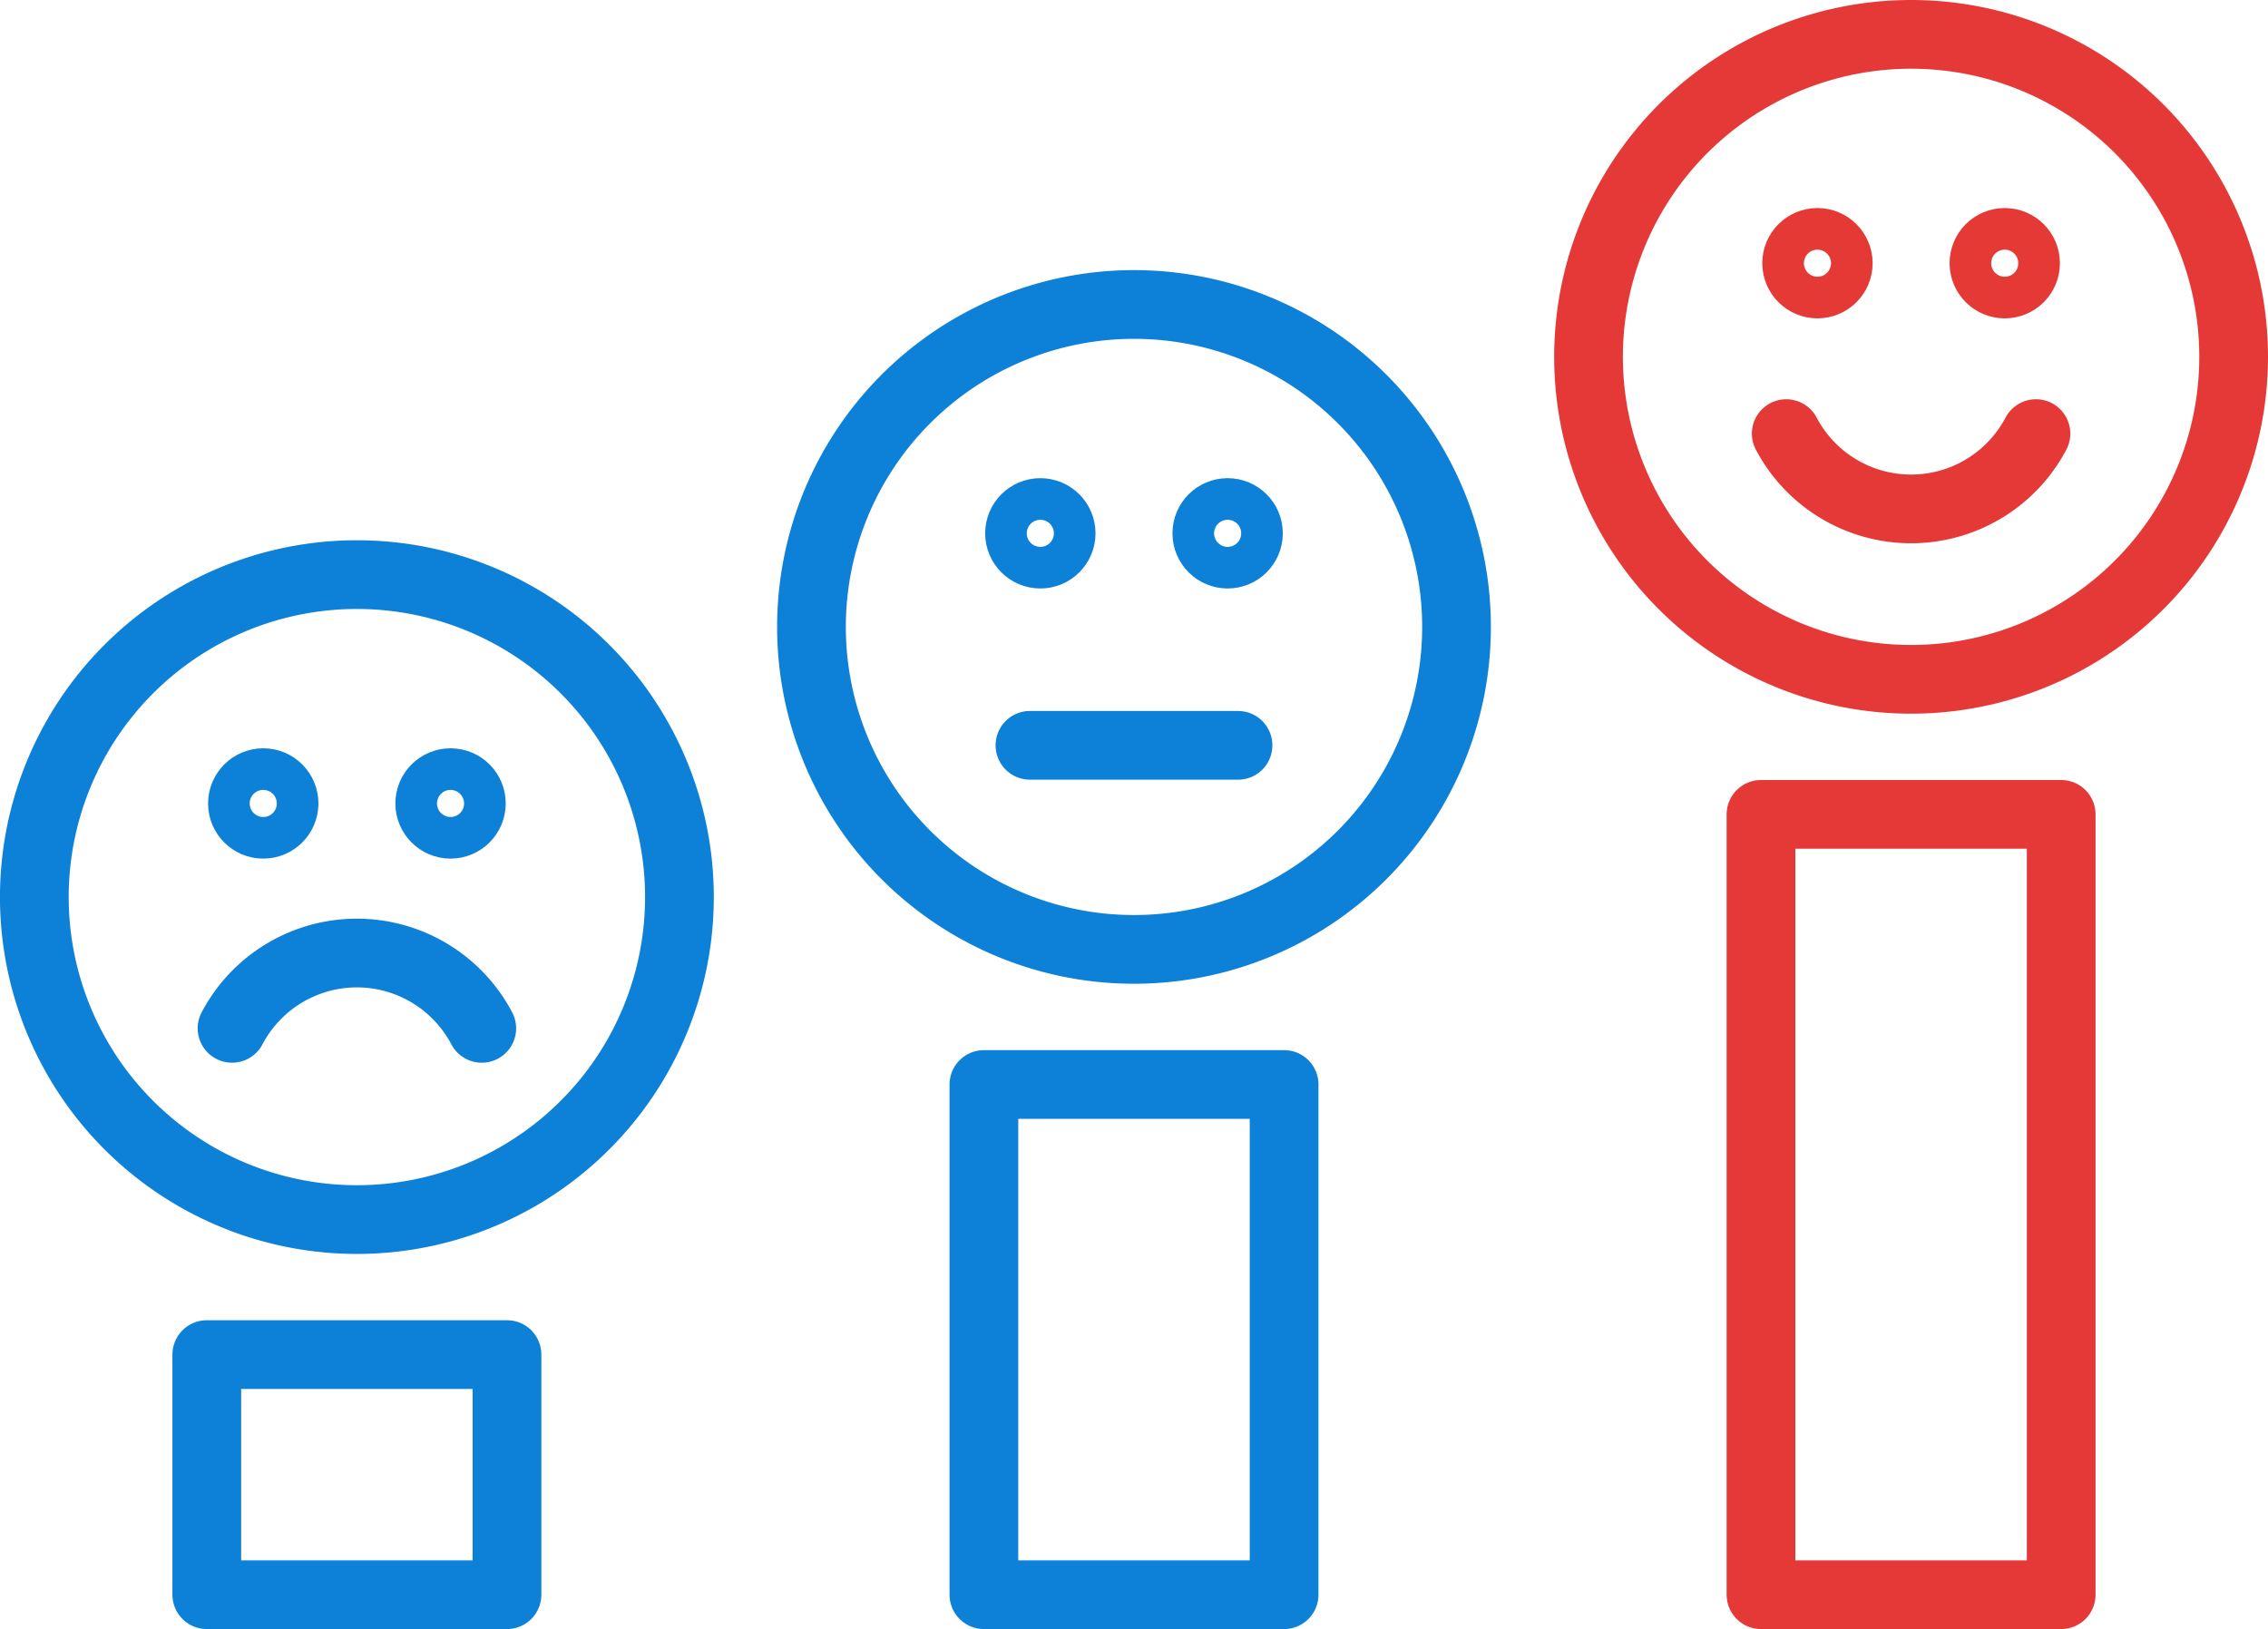 <svg id="Group_745" data-name="Group 745" xmlns="http://www.w3.org/2000/svg" xmlns:xlink="http://www.w3.org/1999/xlink" width="82.5" height="59.27" viewBox="0 0 82.5 59.27">
  <defs>
    <clipPath id="clip-path">
      <rect id="Rectangle_1945" data-name="Rectangle 1945" width="82.5" height="59.27" transform="translate(0 0)" fill="none"/>
    </clipPath>
  </defs>
  <g id="Group_744" data-name="Group 744" clip-path="url(#clip-path)">
    <path id="Path_91950" data-name="Path 91950" d="M24.715,32.638A11.733,11.733,0,1,1,12.983,20.906,11.732,11.732,0,0,1,24.715,32.638Z" fill="none" stroke="#0d80d8" stroke-linecap="round" stroke-linejoin="round" stroke-width="2.5"/>
    <circle id="Ellipse_55" data-name="Ellipse 55" cx="0.757" cy="0.757" r="0.757" transform="translate(8.819 28.475)" fill="none" stroke="#0d80d8" stroke-linecap="round" stroke-linejoin="round" stroke-width="2.5"/>
    <circle id="Ellipse_56" data-name="Ellipse 56" cx="0.757" cy="0.757" r="0.757" transform="translate(15.632 28.475)" fill="none" stroke="#0d80d8" stroke-linecap="round" stroke-linejoin="round" stroke-width="2.5"/>
    <path id="Path_91951" data-name="Path 91951" d="M17.524,37.414a5.134,5.134,0,0,0-9.083,0" fill="none" stroke="#0d80d8" stroke-linecap="round" stroke-linejoin="round" stroke-width="2.5"/>
    <path id="Path_91952" data-name="Path 91952" d="M81.25,12.982A11.733,11.733,0,1,1,69.518,1.25,11.732,11.732,0,0,1,81.25,12.982Z" fill="none" stroke="#e53937" stroke-linecap="round" stroke-linejoin="round" stroke-width="2.5"/>
    <circle id="Ellipse_57" data-name="Ellipse 57" cx="0.757" cy="0.757" r="0.757" transform="translate(65.354 8.819)" fill="none" stroke="#e53936" stroke-linecap="round" stroke-linejoin="round" stroke-width="2.5"/>
    <circle id="Ellipse_58" data-name="Ellipse 58" cx="0.757" cy="0.757" r="0.757" transform="translate(72.167 8.819)" fill="none" stroke="#e53936" stroke-linecap="round" stroke-linejoin="round" stroke-width="2.5"/>
    <path id="Path_91953" data-name="Path 91953" d="M64.976,15.776a5.134,5.134,0,0,0,9.083,0" fill="none" stroke="#e53937" stroke-linecap="round" stroke-linejoin="round" stroke-width="2.5"/>
    <path id="Path_91954" data-name="Path 91954" d="M52.982,22.81A11.732,11.732,0,1,1,41.25,11.078,11.732,11.732,0,0,1,52.982,22.81Z" fill="none" stroke="#0d80d8" stroke-linecap="round" stroke-linejoin="round" stroke-width="2.5"/>
    <circle id="Ellipse_59" data-name="Ellipse 59" cx="0.757" cy="0.757" r="0.757" transform="translate(37.086 18.647)" fill="none" stroke="#0d80d8" stroke-linecap="round" stroke-linejoin="round" stroke-width="2.5"/>
    <circle id="Ellipse_60" data-name="Ellipse 60" cx="0.757" cy="0.757" r="0.757" transform="translate(43.899 18.647)" fill="none" stroke="#0d80d8" stroke-linecap="round" stroke-linejoin="round" stroke-width="2.5"/>
    <line id="Line_175" data-name="Line 175" x2="7.569" transform="translate(37.465 27.117)" fill="none" stroke="#0d80d8" stroke-linecap="round" stroke-linejoin="round" stroke-width="2.5"/>
    <rect id="Rectangle_1942" data-name="Rectangle 1942" width="10.92" height="18.563" transform="translate(35.79 39.457)" fill="none" stroke="#0d80d8" stroke-linecap="round" stroke-linejoin="round" stroke-width="2.5"/>
    <rect id="Rectangle_1943" data-name="Rectangle 1943" width="10.92" height="8.736" transform="translate(7.522 49.284)" fill="none" stroke="#0d80d8" stroke-linecap="round" stroke-linejoin="round" stroke-width="2.5"/>
    <rect id="Rectangle_1944" data-name="Rectangle 1944" width="10.92" height="28.391" transform="translate(64.057 29.629)" fill="none" stroke="#e53937" stroke-linecap="round" stroke-linejoin="round" stroke-width="2.5"/>
  </g>
</svg>
